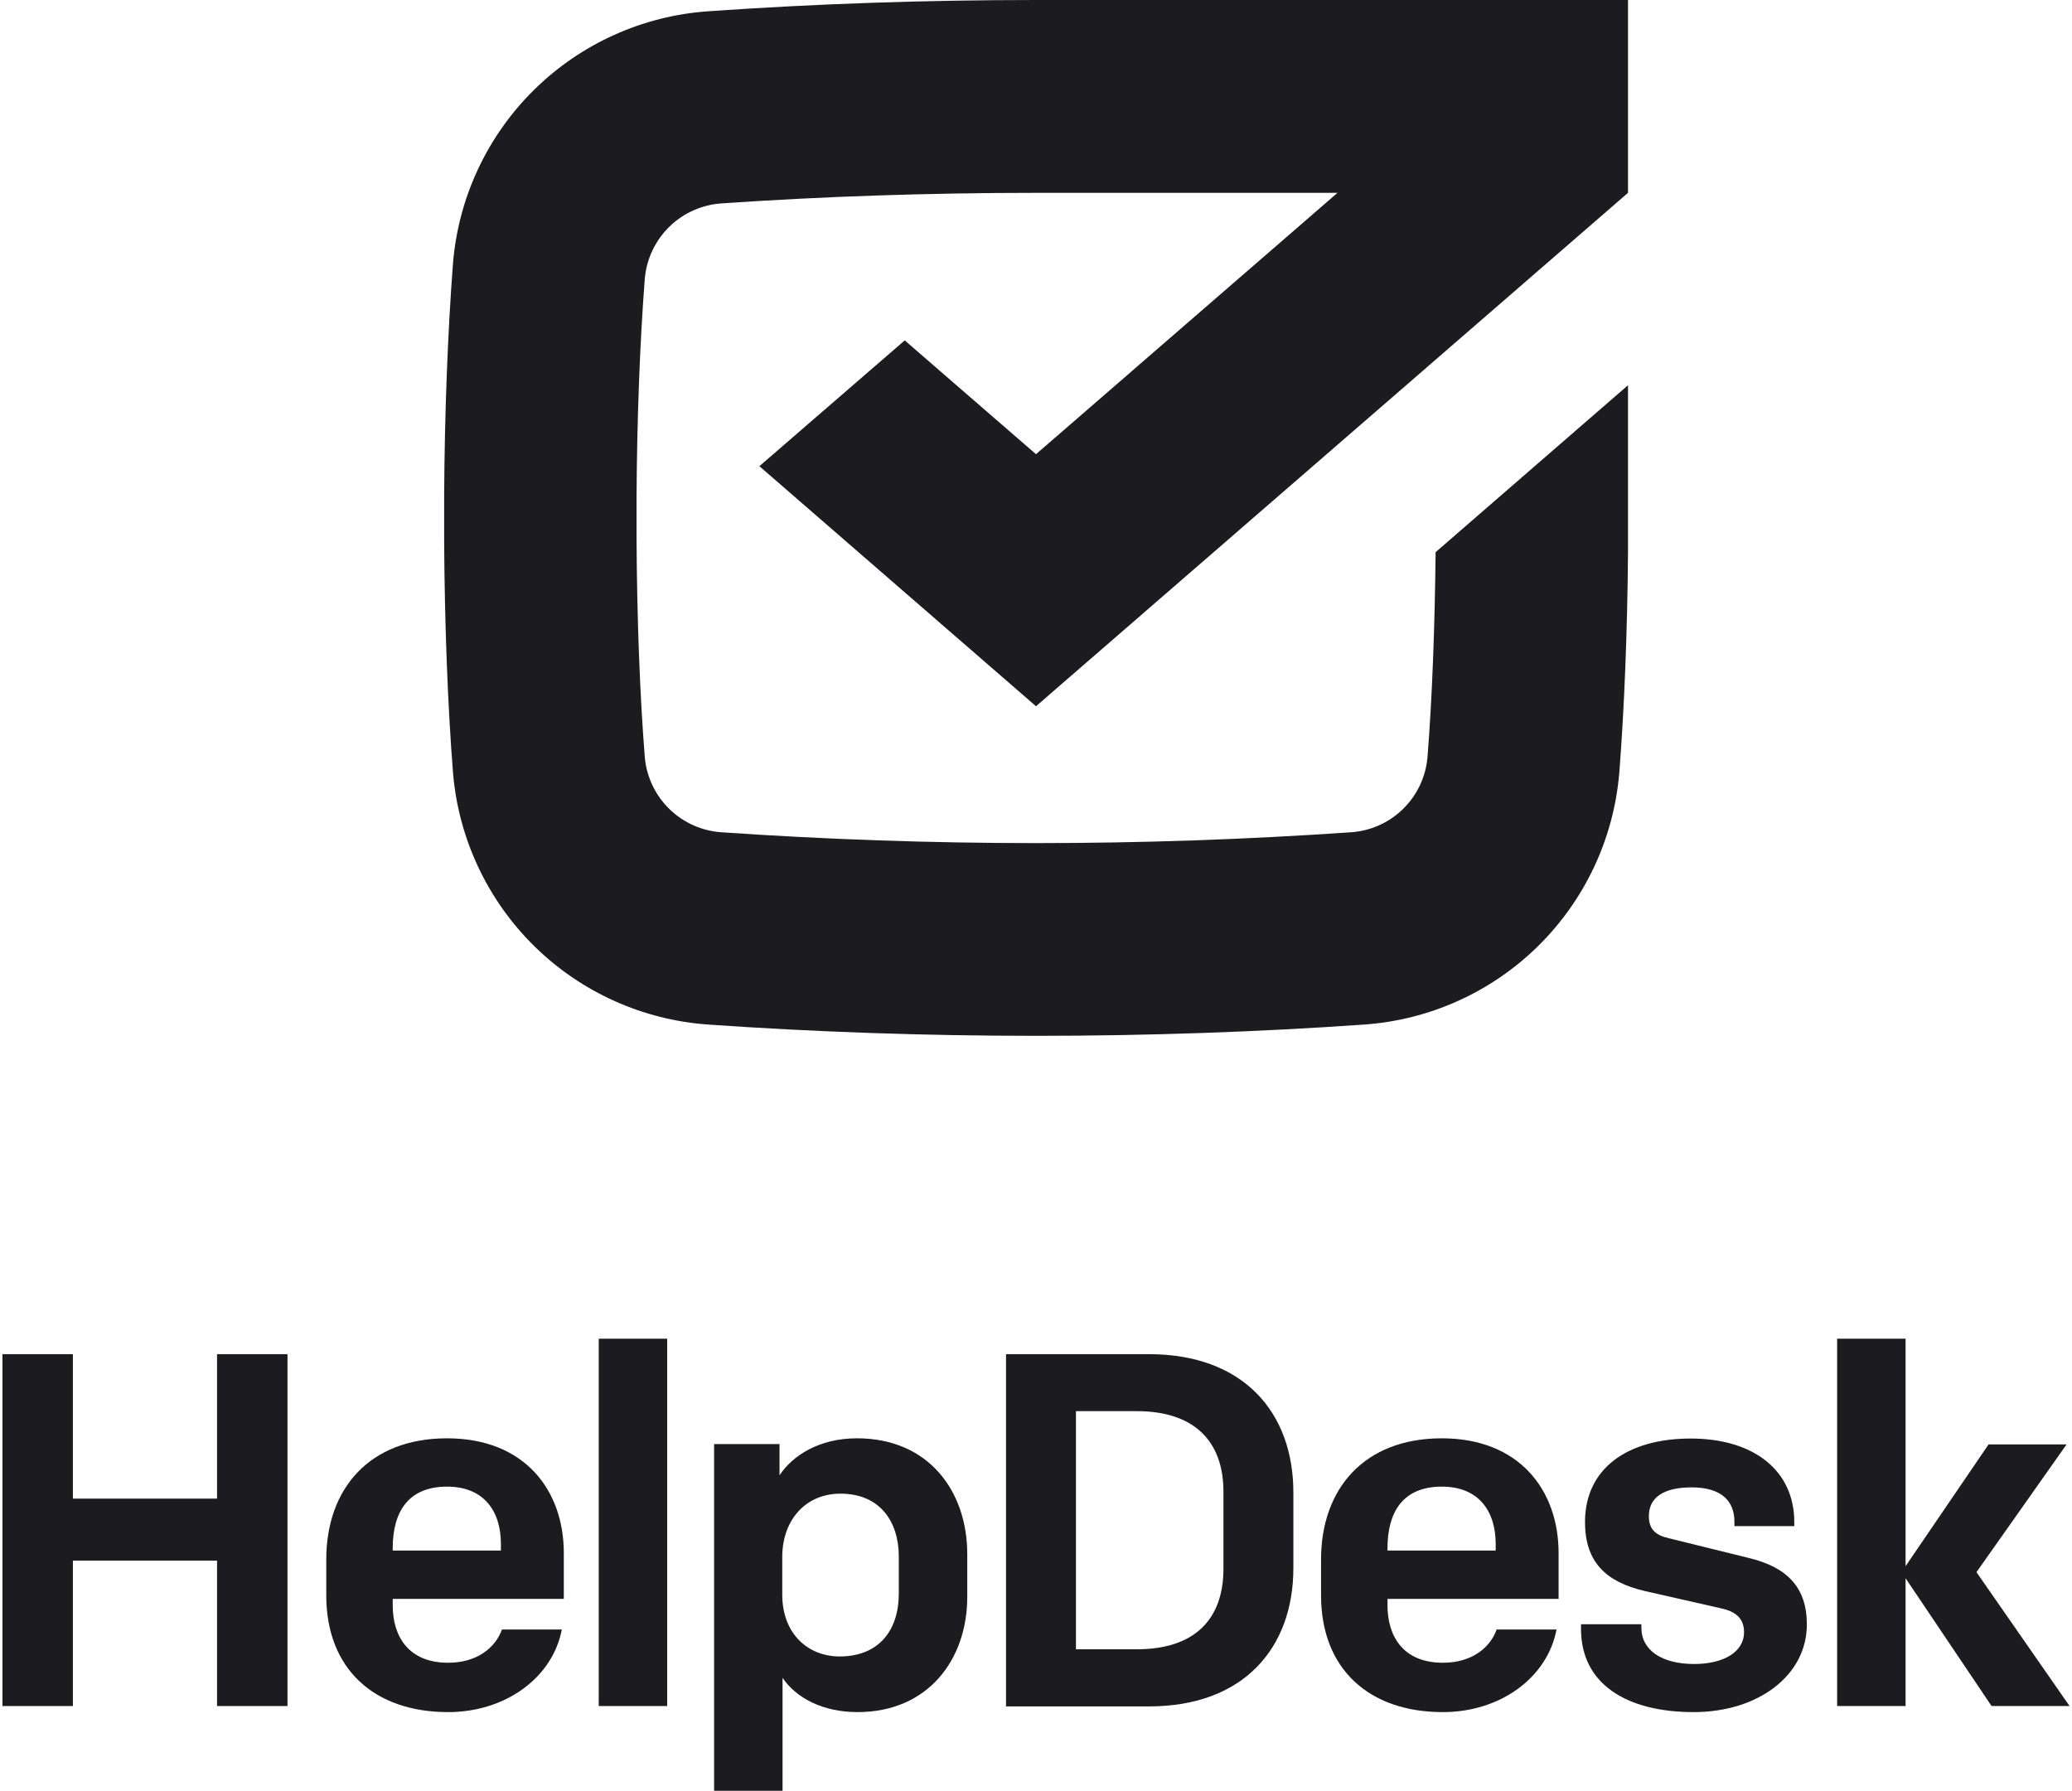 <svg width="280" height="242" viewBox="0 0 280 242" fill="none" xmlns="http://www.w3.org/2000/svg">
<g clip-path="url(#clip0_5326_18163)">
<path d="M0.33 230.55H9.85V210.9H29.33V230.55H38.85V183H29.33V202.52H9.85V183H0.33V230.55Z" fill="#1B1B20"/>
<path d="M60.55 231.37C68.37 231.37 74.69 226.67 75.92 220.21H67.83C66.94 222.66 64.49 224.7 60.55 224.7C55.18 224.7 53.07 221.1 53.07 216.95V216.07H76.19V209.88C76.19 201.38 70.89 194.37 60.41 194.37C49.93 194.37 44.09 201.17 44.09 210.76V215.59C44.09 225.52 50.55 231.37 60.55 231.37ZM53.07 209.2C53.07 204.44 55.07 200.9 60.41 200.9C65.41 200.9 67.69 204.23 67.69 208.65V209.54H53.07V209.2Z" fill="#1B1B20"/>
<path d="M80.91 230.55H90.16V180.91H80.91V230.55Z" fill="#1B1B20"/>
<path d="M115.81 194.37C110.71 194.37 107.11 196.69 105.34 199.37V195.15H96.5V242.34H105.75V226.74C107.59 229.46 111.19 231.37 115.88 231.37C125.4 231.37 130.71 224.29 130.71 215.79V210C130.71 201.58 125.54 194.37 115.81 194.37ZM113.57 201.85C118.94 201.85 121.46 205.66 121.46 210.35V215.35C121.46 220.35 118.74 223.85 113.46 223.85C109.25 223.85 105.71 220.85 105.71 215.48V210.31C105.75 205.39 108.88 201.85 113.57 201.85Z" fill="#1B1B20"/>
<path d="M135.95 183V230.6H155.26C168.05 230.6 174.78 222.71 174.78 211.9V201.7C174.78 190.89 168.05 183 155.26 183H135.95ZM165.33 212C165.33 218.93 161.33 222.88 153.63 222.88H145.4V190.7H153.63C161.31 190.7 165.33 194.7 165.33 201.58V212Z" fill="#1B1B20"/>
<path d="M194.98 231.37C202.8 231.37 209.12 226.67 210.34 220.21H202.25C201.37 222.66 198.92 224.7 194.98 224.7C189.6 224.7 187.5 221.1 187.5 216.95V216.07H210.62V209.88C210.62 201.38 205.31 194.37 194.84 194.37C184.37 194.37 178.52 201.17 178.52 210.76V215.59C178.52 225.52 184.98 231.37 194.98 231.37ZM187.5 209.2C187.5 204.44 189.5 200.9 194.84 200.9C199.84 200.9 202.12 204.23 202.12 208.65V209.54H187.5V209.2Z" fill="#1B1B20"/>
<path d="M228.87 231.37C237.64 231.37 244.17 226.37 244.17 219.53C244.17 214.53 241.52 211.78 236.28 210.53L225.54 207.88C223.7 207.47 222.82 206.65 222.82 204.88C222.82 202.36 224.82 201 228.6 201C232.68 201 234.38 202.9 234.38 205.62V206.24H242.47V205.69C242.47 198.69 236.96 194.4 228.47 194.4C219.98 194.4 214.19 198.4 214.19 205.69C214.19 211.06 216.98 213.78 222.28 215.01L232.76 217.39C234.76 217.86 235.68 218.88 235.68 220.58C235.68 223.3 232.82 224.87 228.95 224.87C224.6 224.87 221.81 223.03 221.81 219.97V219.5H213.65V220.11C213.64 227.63 219.89 231.37 228.87 231.37Z" fill="#1B1B20"/>
<path d="M248.26 230.55H257.51V213.28L269.13 230.55H279.67L267.09 212.46L279.27 195.19H268.73L257.51 211.65V180.91H248.26V230.55Z" fill="#1B1B20"/>
<path d="M140 61.38L180.74 26.06H140C125.58 26.06 111.24 26.54 97.6 27.48C94.934 27.636 92.412 28.743 90.493 30.6C88.574 32.457 87.384 34.941 87.14 37.6C86.48 46.04 86.08 56.6 86.02 67.08V72.92C86.08 83.44 86.46 93.92 87.14 102.38C87.387 105.04 88.581 107.522 90.505 109.376C92.428 111.229 94.953 112.331 97.62 112.48C125.86 114.42 154.2 114.42 182.44 112.48C185.105 112.33 187.627 111.228 189.547 109.374C191.467 107.52 192.657 105.038 192.9 102.38C193.54 94.38 193.9 84.56 194 74.62L220 52.06C220 52.06 220 67.66 220 72.92V74.62C219.92 85.24 219.5 95.8 218.82 104.46C218.074 113.316 214.184 121.612 207.852 127.848C201.52 134.085 193.166 137.849 184.3 138.46C170.04 139.46 155.02 139.98 140.02 139.98C125.02 139.98 110.02 139.46 95.76 138.46C86.89 137.853 78.531 134.091 72.195 127.855C65.859 121.618 61.966 113.319 61.22 104.46C60.5 95.34 60.08 84.12 60.02 72.92V67.08C60.08 55.86 60.52 44.64 61.22 35.52C61.962 26.66 65.854 18.358 72.191 12.121C78.527 5.883 86.889 2.123 95.76 1.52C110 0.52 124.98 0 140 0H220V26.06L140 95.44L102.62 63L122.26 46L140 61.38Z" fill="#1B1B20"/>
</g>
<defs>
<clipPath id="clip0_5326_18163">
<rect width="280" height="242" fill="white"/>
</clipPath>
</defs>
</svg>
